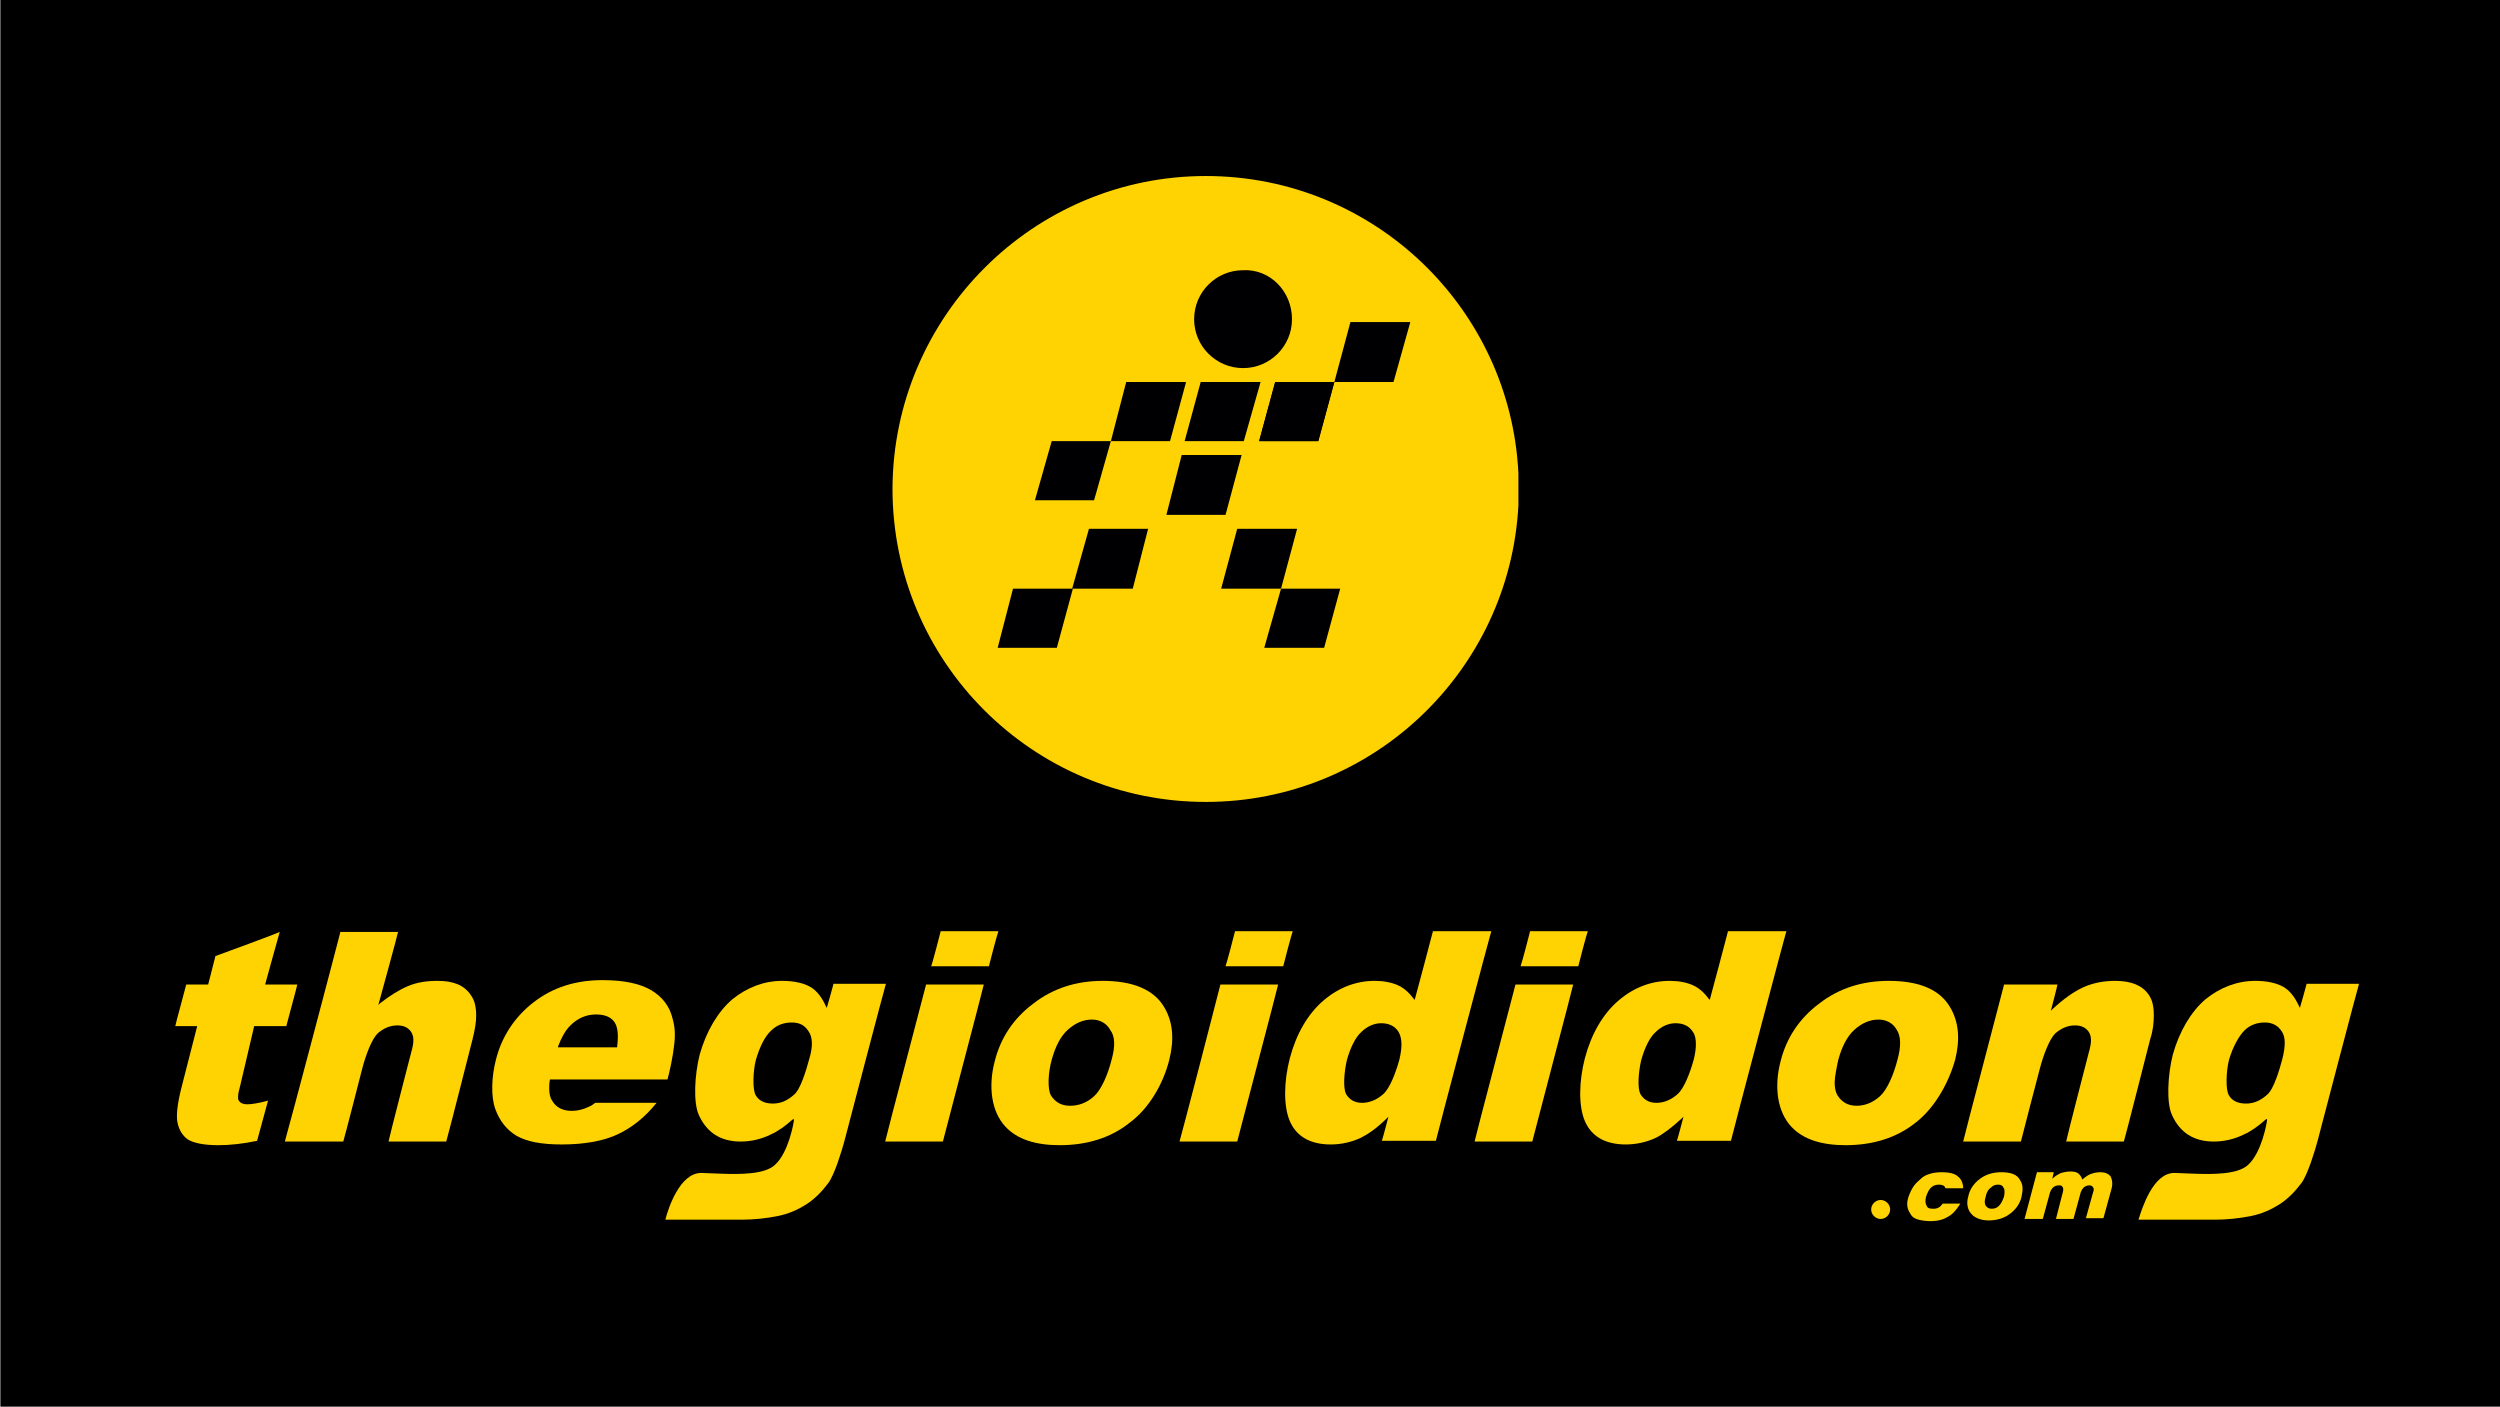 <?xml version="1.0" encoding="utf-8"?>
<!-- Generator: Adobe Illustrator 25.1.0, SVG Export Plug-In . SVG Version: 6.00 Build 0)  -->
<svg version="1.1" id="Layer_1" xmlns="http://www.w3.org/2000/svg" xmlns:xlink="http://www.w3.org/1999/xlink" x="0px" y="0px"
	 viewBox="0 0 342.3 192.6" style="enable-background:new 0 0 342.3 192.6;" xml:space="preserve">
<style type="text/css">
	.st0{fill-rule:evenodd;clip-rule:evenodd;stroke:#000000;stroke-width:0.5;stroke-miterlimit:2.613;}
	.st1{fill-rule:evenodd;clip-rule:evenodd;fill:#FED301;}
	.st2{fill-rule:evenodd;clip-rule:evenodd;fill:#000002;}
</style>
<rect x="0.3" class="st0" width="341.8" height="192.4"/>
<g>
	<path class="st1" d="M207.9,69.2c-1.2,22.6-19.9,40.6-42.8,40.6c-23.7,0-42.9-19.2-42.9-42.9c0.1-23.6,19.3-42.8,42.9-42.8
		c23,0,41.7,18.1,42.8,40.7L207.9,69.2L207.9,69.2z"/>
	<polygon class="st2" points="184.9,44.1 182.7,52.3 190.8,52.3 193.1,44.1 	"/>
	<polygon class="st2" points="162.4,52.3 154.2,52.3 152.1,60.4 160.2,60.4 	"/>
	<polygon class="st2" points="180.5,60.4 182.7,52.3 174.6,52.3 172.4,60.4 	"/>
	<polygon class="st2" points="152.1,60.4 144,60.4 141.7,68.5 149.8,68.5 	"/>
	<polygon class="st2" points="170.3,60.4 172.6,52.3 164.4,52.3 162.2,60.4 	"/>
	<polygon class="st2" points="170,62.3 161.8,62.3 159.7,70.5 167.8,70.5 	"/>
	<polygon class="st2" points="180.5,60.4 182.7,52.3 174.6,52.3 172.4,60.4 	"/>
	<polygon class="st2" points="146.8,80.6 155.1,80.6 157.2,72.4 149.1,72.4 	"/>
	<polygon class="st2" points="177.6,72.4 169.4,72.4 167.2,80.6 175.4,80.6 	"/>
	<polygon class="st2" points="136.6,88.7 144.7,88.7 146.9,80.6 138.7,80.6 	"/>
	<polygon class="st2" points="173.1,88.7 181.3,88.7 183.5,80.6 175.4,80.6 	"/>
	<path class="st2" d="M176.9,43.7c0,3.7-3,6.7-6.7,6.7c-3.7,0-6.7-3-6.7-6.7c0-3.7,3-6.7,6.7-6.7C173.9,36.8,176.9,39.9,176.9,43.7z
		"/>
</g>
<path class="st1" d="M315.8,134.8c0,0.1-0.9,3.2-0.9,3.2l-0.1-0.2c-0.6-1.3-1.3-2.2-2.2-2.7c-0.9-0.5-2.2-0.8-3.8-0.8
	c-2.5,0-4.8,0.9-6.8,2.5c-2,1.7-3.6,4.4-4.5,7.6c-0.7,2.8-0.9,6.6-0.1,8.3c1.1,2.4,3,3.6,5.7,3.6c1.4,0,2.8-0.3,4.2-1
	c0.9-0.4,1.9-1.1,2.9-2l0.2-0.1v0.2c0,0.2-0.7,4.4-2.6,6.1c-1.4,1.3-4.7,1.3-7.4,1.2l-2.7-0.1c-2.9,0-4.4,4.8-4.9,6.4h10.4
	c1.8,0,3.5-0.2,5-0.5s2.8-0.9,3.9-1.6c1.1-0.7,2.1-1.7,3-2.9s1.9-4.6,2.2-5.7c0,0,5.6-21.4,5.7-21.6h-7.2V134.8z M312.5,145
	c-0.4,1.5-1.2,4.2-2.1,4.9c-0.9,0.8-1.8,1.2-2.9,1.2s-1.9-0.4-2.3-1.1c-0.5-0.7-0.4-3.4,0-4.9c0.5-1.7,1.3-3.2,2.1-4
	c0.8-0.8,1.8-1.1,2.8-1.1s1.8,0.4,2.3,1.2C313,142,312.9,143.4,312.5,145z"/>
<path class="st1" d="M121.2,156.3h7.9c0-0.1,5.6-21.3,5.6-21.5h-7.9C126.8,134.9,121.2,156.1,121.2,156.3z"/>
<path class="st1" d="M128.8,127.5c0,0.1-1.2,4.6-1.3,4.8h7.9c0-0.1,1.2-4.6,1.3-4.8H128.8z"/>
<path class="st1" d="M59.9,134.3c-1.5,0-2.8,0.2-4,0.7s-2.5,1.3-3.9,2.4l-0.2,0.2c0,0,2.7-9.8,2.7-10h-7.9
	c0.2-0.6-7.3,27.8-7.6,28.7h8c0.2-0.6,2.6-10,2.6-10c0.5-1.9,1.3-4,2.1-4.8c0.8-0.7,1.7-1.1,2.7-1.1c0.9,0,1.5,0.3,1.9,0.9
	c0.2,0.3,0.3,0.7,0.3,1.1c0,0.5-0.1,1-0.3,1.7c0,0-3.1,12-3.1,12.2h7.9c0.2-0.6,3.6-14,3.6-14c0.3-1.2,0.5-2.3,0.5-3.2
	c0-1.2-0.2-2.1-0.7-2.8C63.6,134.9,62.1,134.3,59.9,134.3z"/>
<path class="st1" d="M114.1,134.8c0,0.1-0.9,3.2-0.9,3.2l-0.1-0.2c-0.6-1.3-1.3-2.2-2.2-2.7c-0.9-0.5-2.2-0.8-3.8-0.8
	c-2.5,0-4.8,0.9-6.8,2.5c-2,1.7-3.6,4.4-4.5,7.6c-0.7,2.8-0.9,6.6-0.1,8.3c1.1,2.4,3,3.6,5.7,3.6c1.4,0,2.8-0.3,4.2-1
	c0.9-0.4,1.9-1.1,2.9-2l0.2-0.1v0.2c0,0.2-0.7,4.4-2.6,6.1c-1.4,1.3-4.7,1.3-7.4,1.2l-2.7-0.1c-2.9,0-4.5,4.8-4.9,6.4h10.4
	c1.8,0,3.5-0.2,5-0.5s2.8-0.9,3.9-1.6c1.1-0.7,2.1-1.7,3-2.9s1.9-4.6,2.2-5.7c0,0,5.6-21.4,5.7-21.6h-7.2V134.8z M110.8,145
	c-0.4,1.5-1.2,4.2-2.1,4.9c-0.9,0.8-1.8,1.2-2.9,1.2s-1.9-0.4-2.3-1.1c-0.5-0.7-0.4-3.4,0-4.9c0.5-1.7,1.2-3.2,2.1-4
	c0.8-0.8,1.8-1.1,2.8-1.1c1.1,0,1.8,0.4,2.3,1.2C111.3,142,111.3,143.4,110.8,145z"/>
<path class="st1" d="M75.3,147.8h16.1c0-0.1,0.2-0.8,0.2-0.8c0.4-1.7,0.8-3.9,0.8-5.3c0-0.8-0.1-1.5-0.3-2.2c-0.4-1.7-1.4-3-2.9-3.9
	s-3.7-1.4-6.7-1.4c-3.7,0-6.8,1-9.4,3s-4.4,4.7-5.2,7.9c-0.6,2.3-0.7,5-0.1,6.7s1.6,2.9,2.9,3.7c1.4,0.8,3.4,1.2,6.2,1.2
	c3.2,0,5.8-0.5,7.7-1.4c1.9-0.9,3.7-2.3,5.3-4.3h-8.4c-0.3,0.2-0.5,0.4-0.8,0.5c-0.8,0.4-1.6,0.6-2.4,0.6c-1.3,0-2.2-0.5-2.7-1.4
	c-0.3-0.4-0.4-1-0.4-1.7C75.2,148.7,75.2,148.3,75.3,147.8L75.3,147.8L75.3,147.8z M76.4,143.3c0.5-1.3,1-2.2,1.7-2.9
	c1-1,2.2-1.5,3.5-1.5c1.1,0,2,0.3,2.5,1s0.6,1.8,0.4,3.4v0.1h-8.1V143.3z"/>
<path class="st1" d="M34.8,140.5h4.4c0-0.1,1.5-5.5,1.5-5.7h-4.4c0,0,1.9-6.9,2-7.2c-1.1,0.5-8.8,3.3-8.8,3.3l-1,3.9h-3
	c0,0.1-1.5,5.5-1.5,5.7h3l-2.1,8.2c-0.6,2.3-0.8,4-0.6,5c0.2,1,0.7,1.8,1.4,2.3c0.8,0.5,2.2,0.8,4.2,0.8c1.6,0,3.4-0.2,5.3-0.6
	l1.5-5.5l0,0c-1.1,0.3-2.2,0.5-2.8,0.5c-0.7,0-1.1-0.2-1.3-0.7c0-0.1,0-0.2,0-0.4c0-0.3,0.1-0.8,0.3-1.5L34.8,140.5z"/>
<path class="st1" d="M294.9,139c0-1.2-0.2-2.1-0.7-2.8c-0.9-1.3-2.4-1.9-4.6-1.9c-1.6,0-3.1,0.3-4.4,0.9s-2.7,1.6-4.2,3l-0.2,0.2
	c0,0,0.9-3.4,0.9-3.6h-7.3c0,0.1-5.6,21.3-5.6,21.5h7.9c0-0.1,2.6-10,2.6-10c0.5-1.9,1.3-4,2.1-4.8c0.8-0.7,1.7-1.1,2.7-1.1
	c0.9,0,1.5,0.3,1.9,0.9c0.2,0.3,0.3,0.7,0.3,1.1c0,0.5-0.1,1-0.3,1.7c0,0-3.1,12-3.1,12.2h7.9c0.2-0.6,3.6-14,3.6-14
	C294.8,141.1,294.9,140,294.9,139z"/>
<path class="st1" d="M209.5,127.5c0,0.1-1.2,4.6-1.3,4.8h7.9c0-0.1,1.2-4.6,1.3-4.8H209.5z"/>
<path class="st1" d="M258.6,134.3c-3.6,0-6.8,1-9.5,3.1c-2.7,2-4.5,4.7-5.3,7.9c-0.9,3.4-0.5,6.9,1.5,9c1.6,1.7,4.1,2.5,7.4,2.5
	c3.7,0,7-1,9.6-3.1c2.6-2,4.5-5.4,5.4-8.6c0.7-2.8,0.5-5.2-0.7-7.2C265.6,135.5,262.8,134.3,258.6,134.3L258.6,134.3z M259.8,145.1
	c-0.5,2-1.4,4.1-2.4,5s-2.1,1.3-3.2,1.3c-1.2,0-2-0.5-2.6-1.4c-0.3-0.5-0.4-1.1-0.4-1.8s0.3-2.2,0.5-3.1c0.5-1.8,1.2-3.2,2.2-4.1
	c1-0.9,2.1-1.4,3.3-1.4c1.1,0,2,0.5,2.5,1.4C260.3,141.9,260.3,143.3,259.8,145.1z"/>
<path class="st1" d="M236.6,127.5c0,0.1-2.5,9.4-2.5,9.4l-0.1-0.1c-0.6-0.8-1.3-1.5-2.2-1.9c-0.9-0.4-2-0.6-3.2-0.6
	c-2.5,0-4.9,0.9-7,2.7s-3.7,4.5-4.6,7.9c-0.8,3.1-0.9,6.5,0,8.6s2.8,3.2,5.6,3.2c1.4,0,2.8-0.3,4.1-0.9c1-0.5,2.2-1.4,3.6-2.7
	l0.2-0.2c0,0-0.8,3.1-0.9,3.3h7.4c0.2-0.9,7.7-29.3,7.6-28.7L236.6,127.5L236.6,127.5z M231.9,145.1c-0.5,1.8-1.3,3.9-2.2,4.7
	s-1.9,1.2-2.9,1.2s-1.7-0.4-2.2-1.2c-0.4-0.8-0.3-2.8,0.1-4.6c0.5-1.8,1.2-3.2,2-3.9c0.8-0.8,1.8-1.2,2.7-1.2c1.1,0,1.9,0.4,2.4,1.2
	c0.3,0.4,0.4,1,0.4,1.7C232.2,143.6,232.1,144.3,231.9,145.1z"/>
<path class="st1" d="M169.1,127.5c0,0.1-1.2,4.6-1.3,4.8h7.9c0-0.1,1.2-4.6,1.3-4.8H169.1z"/>
<path class="st1" d="M161.5,156.3h7.9c0-0.1,5.6-21.3,5.6-21.5h-7.9C167.1,134.9,161.6,156.1,161.5,156.3z"/>
<path class="st1" d="M151,134.3c-3.6,0-6.8,1-9.5,3.1c-2.7,2-4.5,4.7-5.3,7.9c-0.9,3.4-0.5,6.9,1.5,9c1.6,1.7,4.1,2.5,7.4,2.5
	c3.7,0,7-1,9.6-3.1c2.7-2,4.6-5.4,5.4-8.6c0.7-2.8,0.5-5.2-0.7-7.2C158,135.5,155.1,134.3,151,134.3L151,134.3z M152.2,145.1
	c-0.5,2-1.4,4.1-2.4,5s-2.1,1.3-3.3,1.3s-2-0.5-2.6-1.4c-0.5-0.9-0.4-3.1,0.1-4.9c0.5-1.8,1.2-3.2,2.2-4.1c1-0.9,2.1-1.4,3.3-1.4
	c1.1,0,2,0.5,2.5,1.4C152.7,141.9,152.7,143.3,152.2,145.1z"/>
<path class="st1" d="M201.9,156.3h7.9c0-0.1,5.6-21.3,5.6-21.5h-7.9C207.5,134.9,201.9,156.1,201.9,156.3z"/>
<path class="st1" d="M196.2,127.5c0,0.1-2.5,9.4-2.5,9.4l-0.1-0.1c-0.6-0.8-1.3-1.5-2.2-1.9c-0.9-0.4-2-0.6-3.2-0.6
	c-2.5,0-4.9,0.9-7,2.7s-3.7,4.5-4.6,7.9c-0.8,3.1-0.9,6.5,0,8.6s2.8,3.2,5.6,3.2c1.4,0,2.8-0.3,4.1-0.9c1-0.5,2.2-1.3,3.6-2.7
	l0.2-0.2c0,0-0.8,3.1-0.9,3.3h7.4c0.2-0.9,7.7-29.3,7.6-28.7L196.2,127.5L196.2,127.5z M191.6,145.1c-0.5,1.8-1.3,3.9-2.2,4.7
	s-1.9,1.2-2.9,1.2s-1.7-0.4-2.2-1.2c-0.4-0.8-0.3-2.8,0.1-4.6c0.5-1.8,1.2-3.2,2-3.9c0.8-0.8,1.8-1.2,2.7-1.2c1.1,0,1.9,0.4,2.4,1.2
	C192,142.2,192,143.4,191.6,145.1z"/>
<path class="st1" d="M257.5,164.3c-0.7,0-1.3,0.6-1.3,1.3s0.6,1.3,1.3,1.3c0.7,0,1.3-0.6,1.3-1.3
	C258.8,164.9,258.2,164.3,257.5,164.3L257.5,164.3z M264.4,162.6c0.3-0.3,0.7-0.4,1.1-0.4c0.3,0,0.6,0.1,0.7,0.2
	c0.1,0.1,0.1,0.2,0.2,0.3h2.4c0-0.7-0.3-1.3-0.7-1.6c-0.4-0.4-1.2-0.6-2.2-0.6c-0.7,0-1.4,0.1-1.9,0.3c-0.3,0.1-0.7,0.3-1,0.6
	s-0.6,0.5-0.9,0.9s-0.6,1-0.8,1.6c-0.2,0.6-0.2,1.1-0.1,1.5s0.3,0.7,0.5,1s0.6,0.5,1,0.6s1,0.2,1.6,0.2c0.7,0,1.3-0.1,1.8-0.3
	s1-0.5,1.3-0.8c0.4-0.4,0.7-0.8,1-1.3H266c-0.2,0.2-0.3,0.4-0.5,0.5c-0.3,0.2-0.6,0.2-0.9,0.2c-0.4,0-0.7-0.1-0.8-0.4
	c-0.2-0.3-0.2-0.7-0.1-1.2C263.9,163.3,264.1,162.9,264.4,162.6L264.4,162.6z M274,160.5c-1.1,0-2.1,0.3-2.9,0.9
	c-0.8,0.6-1.4,1.4-1.6,2.4c-0.3,1-0.1,1.9,0.5,2.5c0.5,0.5,1.3,0.8,2.3,0.8c1.1,0,2.1-0.3,2.9-0.9c0.8-0.6,1.4-1.4,1.6-2.4
	c0.2-0.9,0.2-1.6-0.2-2.2C276.2,160.8,275.3,160.5,274,160.5L274,160.5z M274.4,163.8c-0.2,0.6-0.4,1-0.7,1.3
	c-0.3,0.3-0.6,0.4-1,0.4c-0.3,0-0.6-0.1-0.8-0.4c-0.2-0.3-0.2-0.7,0-1.3c0.1-0.6,0.4-1,0.7-1.2c0.3-0.3,0.6-0.4,1-0.4
	c0.3,0,0.6,0.1,0.7,0.4C274.5,162.8,274.5,163.2,274.4,163.8L274.4,163.8z M289,161.1c-0.3-0.4-0.8-0.6-1.4-0.6
	c-0.5,0-0.9,0.1-1.2,0.2c-0.4,0.1-0.8,0.4-1.3,0.8c-0.1-0.4-0.3-0.6-0.5-0.8s-0.6-0.3-1.1-0.3s-0.9,0.1-1.3,0.2
	c-0.4,0.2-0.8,0.4-1.2,0.8l0.2-0.9h-2.3l-1.7,6.4h2.5l0.9-3.3c0.1-0.5,0.3-0.8,0.5-1s0.5-0.3,0.8-0.3c0.2,0,0.3,0,0.4,0.1
	s0.2,0.2,0.2,0.4c0,0.1,0,0.3-0.1,0.6l-0.9,3.5h2.4l0.9-3.3c0.1-0.5,0.3-0.8,0.5-1s0.5-0.3,0.8-0.3c0.2,0,0.4,0.1,0.5,0.3
	c0.1,0.1,0.1,0.4,0,0.6l-1,3.6h2.4l1.1-4C289.3,162.1,289.2,161.5,289,161.1z"/>
</svg>
